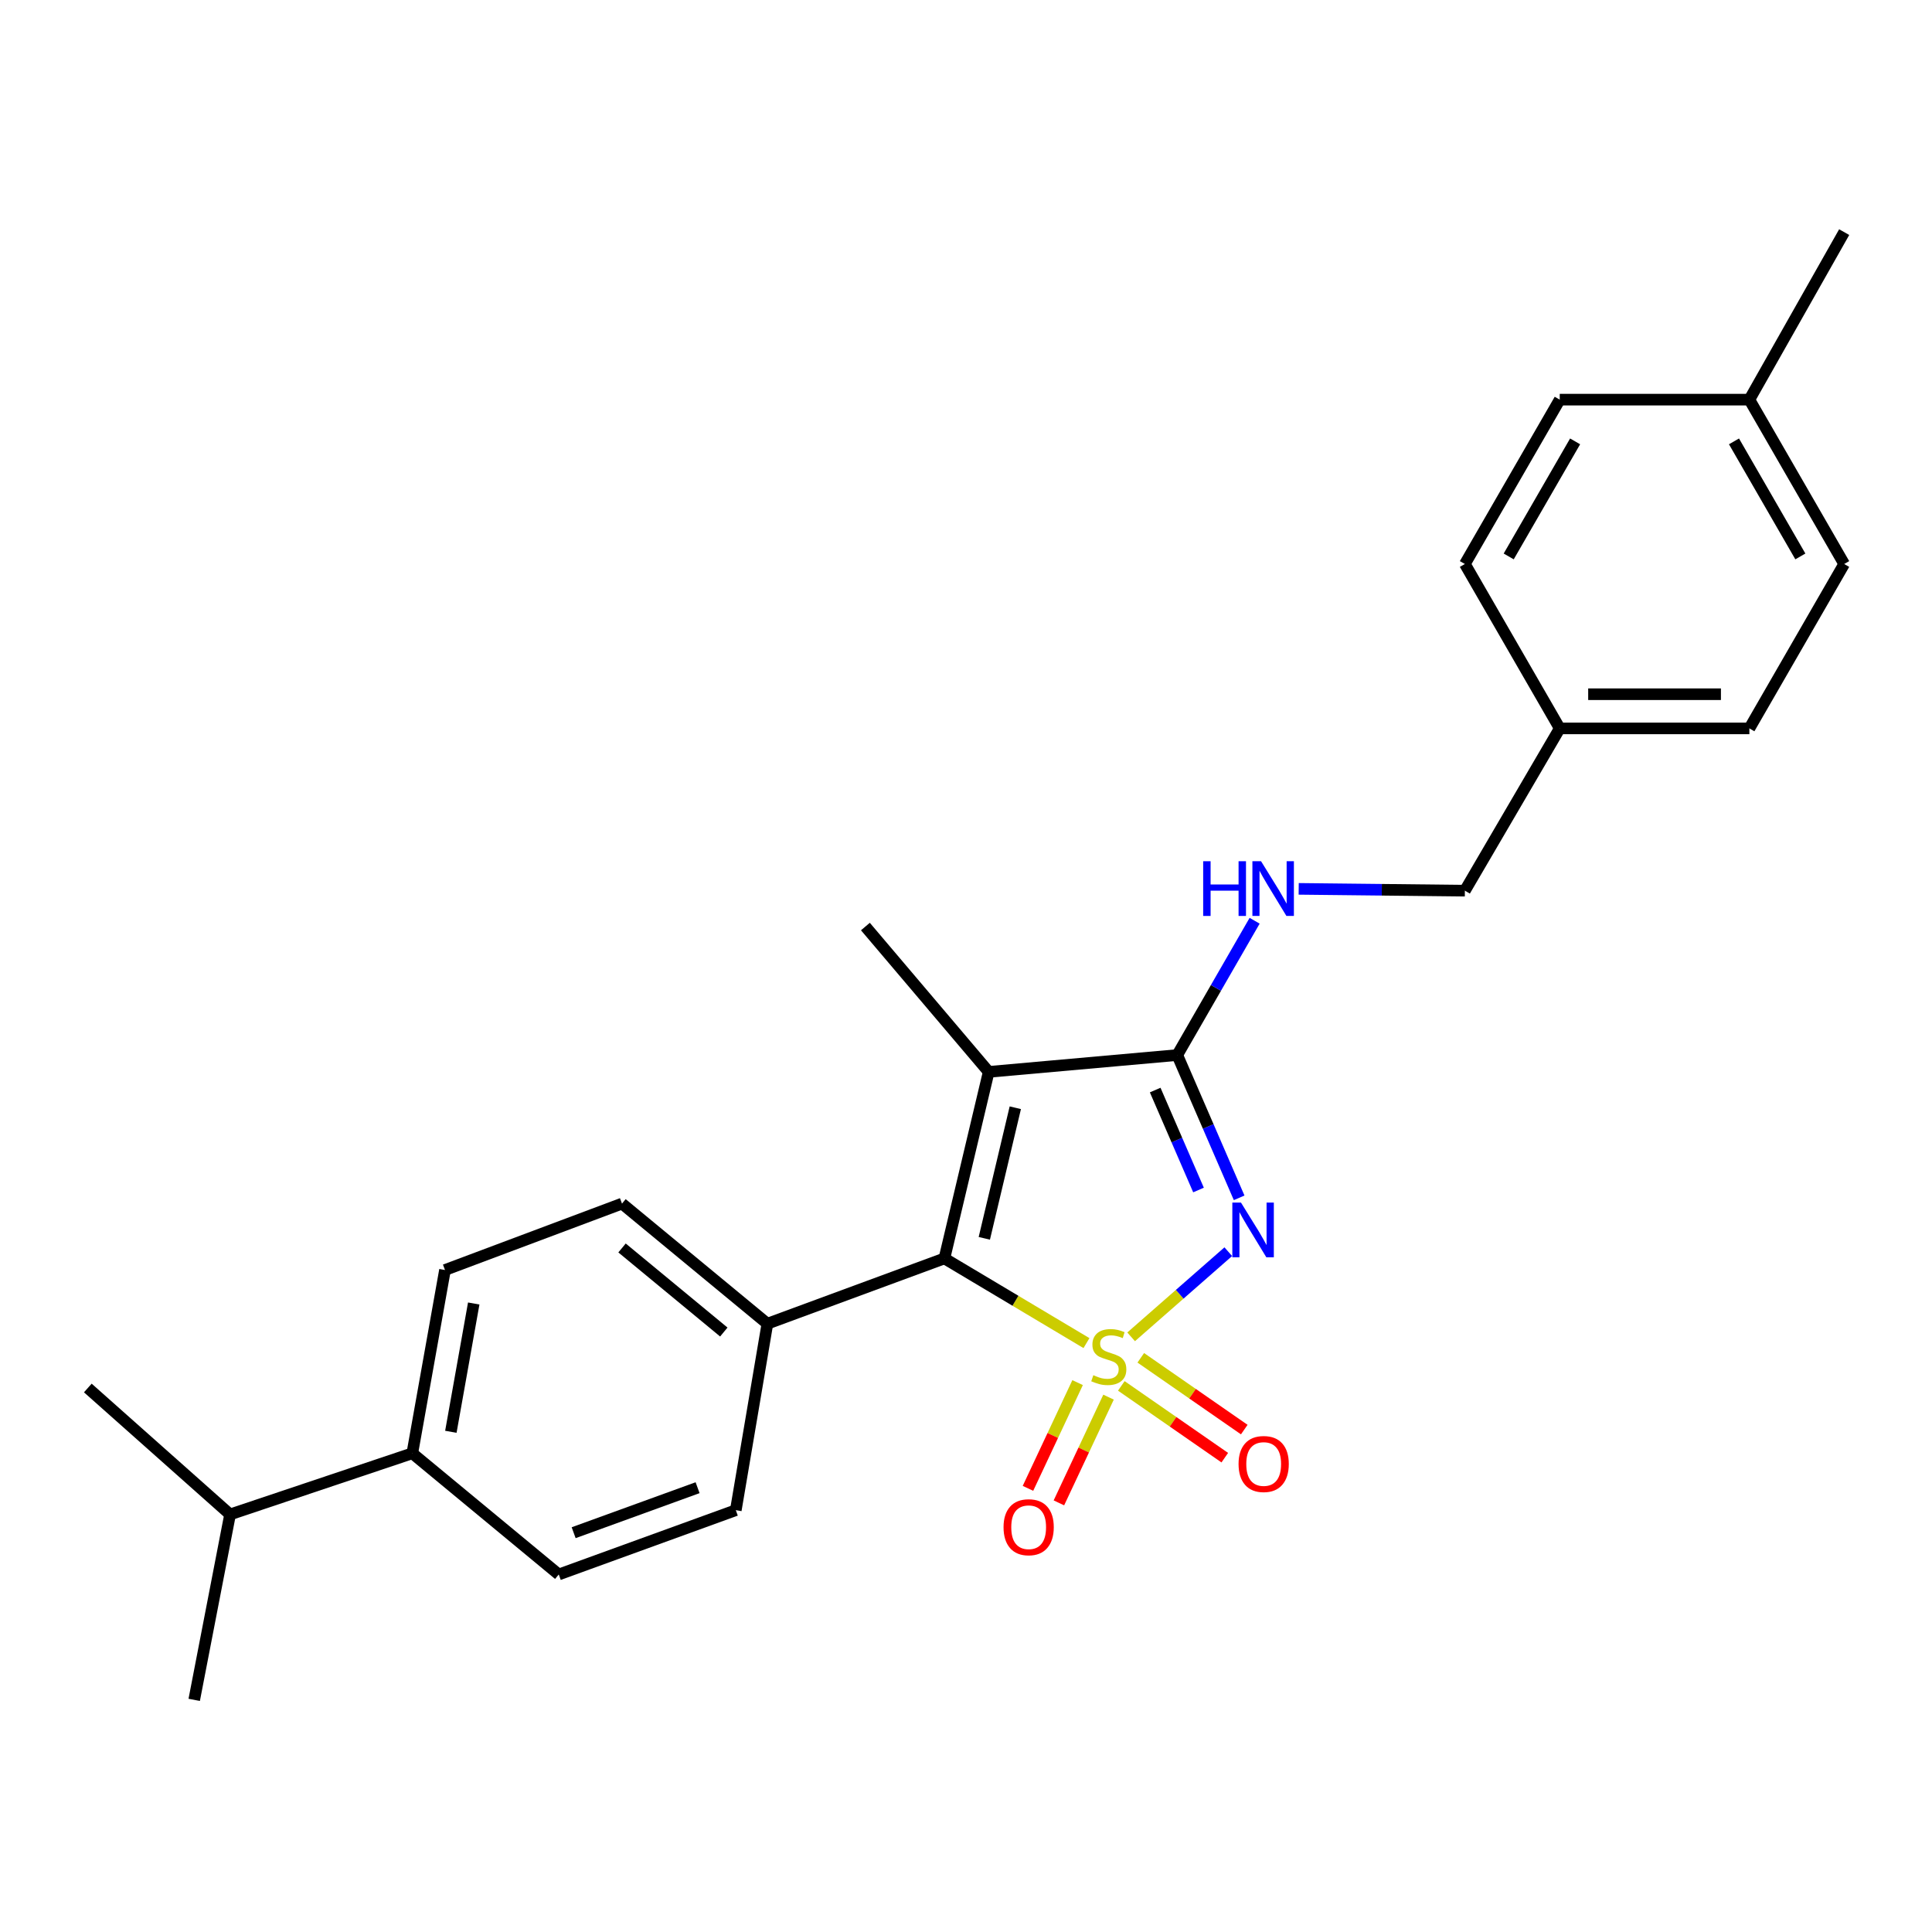 <?xml version='1.0' encoding='iso-8859-1'?>
<svg version='1.1' baseProfile='full'
              xmlns='http://www.w3.org/2000/svg'
                      xmlns:rdkit='http://www.rdkit.org/xml'
                      xmlns:xlink='http://www.w3.org/1999/xlink'
                  xml:space='preserve'
width='1000px' height='1000px' viewBox='0 0 1000 1000'>
<!-- END OF HEADER -->
<rect style='opacity:1.0;fill:#FFFFFF;stroke:none' width='1000' height='1000' x='0' y='0'> </rect>
<path class='bond-0' d='M 585.471,691.944 L 610.613,669.909' style='fill:none;fill-rule:evenodd;stroke:#CCCC00;stroke-width:6px;stroke-linecap:butt;stroke-linejoin:miter;stroke-opacity:1' />
<path class='bond-0' d='M 610.613,669.909 L 635.755,647.874' style='fill:none;fill-rule:evenodd;stroke:#0000FF;stroke-width:6px;stroke-linecap:butt;stroke-linejoin:miter;stroke-opacity:1' />
<path class='bond-1' d='M 562.352,695.189 L 525.589,673.272' style='fill:none;fill-rule:evenodd;stroke:#CCCC00;stroke-width:6px;stroke-linecap:butt;stroke-linejoin:miter;stroke-opacity:1' />
<path class='bond-1' d='M 525.589,673.272 L 488.825,651.355' style='fill:none;fill-rule:evenodd;stroke:#000000;stroke-width:6px;stroke-linecap:butt;stroke-linejoin:miter;stroke-opacity:1' />
<path class='bond-4' d='M 557.769,715.638 L 544.92,743.001' style='fill:none;fill-rule:evenodd;stroke:#CCCC00;stroke-width:6px;stroke-linecap:butt;stroke-linejoin:miter;stroke-opacity:1' />
<path class='bond-4' d='M 544.92,743.001 L 532.072,770.364' style='fill:none;fill-rule:evenodd;stroke:#FF0000;stroke-width:6px;stroke-linecap:butt;stroke-linejoin:miter;stroke-opacity:1' />
<path class='bond-4' d='M 573.782,723.157 L 560.934,750.52' style='fill:none;fill-rule:evenodd;stroke:#CCCC00;stroke-width:6px;stroke-linecap:butt;stroke-linejoin:miter;stroke-opacity:1' />
<path class='bond-4' d='M 560.934,750.52 L 548.085,777.883' style='fill:none;fill-rule:evenodd;stroke:#FF0000;stroke-width:6px;stroke-linecap:butt;stroke-linejoin:miter;stroke-opacity:1' />
<path class='bond-5' d='M 580.386,717.336 L 607.166,735.912' style='fill:none;fill-rule:evenodd;stroke:#CCCC00;stroke-width:6px;stroke-linecap:butt;stroke-linejoin:miter;stroke-opacity:1' />
<path class='bond-5' d='M 607.166,735.912 L 633.947,754.488' style='fill:none;fill-rule:evenodd;stroke:#FF0000;stroke-width:6px;stroke-linecap:butt;stroke-linejoin:miter;stroke-opacity:1' />
<path class='bond-5' d='M 590.469,702.8 L 617.249,721.376' style='fill:none;fill-rule:evenodd;stroke:#CCCC00;stroke-width:6px;stroke-linecap:butt;stroke-linejoin:miter;stroke-opacity:1' />
<path class='bond-5' d='M 617.249,721.376 L 644.03,739.952' style='fill:none;fill-rule:evenodd;stroke:#FF0000;stroke-width:6px;stroke-linecap:butt;stroke-linejoin:miter;stroke-opacity:1' />
<path class='bond-2' d='M 641.385,619.995 L 625.367,583.045' style='fill:none;fill-rule:evenodd;stroke:#0000FF;stroke-width:6px;stroke-linecap:butt;stroke-linejoin:miter;stroke-opacity:1' />
<path class='bond-2' d='M 625.367,583.045 L 609.349,546.094' style='fill:none;fill-rule:evenodd;stroke:#000000;stroke-width:6px;stroke-linecap:butt;stroke-linejoin:miter;stroke-opacity:1' />
<path class='bond-2' d='M 620.348,615.947 L 609.136,590.081' style='fill:none;fill-rule:evenodd;stroke:#0000FF;stroke-width:6px;stroke-linecap:butt;stroke-linejoin:miter;stroke-opacity:1' />
<path class='bond-2' d='M 609.136,590.081 L 597.923,564.216' style='fill:none;fill-rule:evenodd;stroke:#000000;stroke-width:6px;stroke-linecap:butt;stroke-linejoin:miter;stroke-opacity:1' />
<path class='bond-3' d='M 488.825,651.355 L 511.745,554.802' style='fill:none;fill-rule:evenodd;stroke:#000000;stroke-width:6px;stroke-linecap:butt;stroke-linejoin:miter;stroke-opacity:1' />
<path class='bond-3' d='M 509.476,640.958 L 525.519,573.371' style='fill:none;fill-rule:evenodd;stroke:#000000;stroke-width:6px;stroke-linecap:butt;stroke-linejoin:miter;stroke-opacity:1' />
<path class='bond-7' d='M 488.825,651.355 L 397.197,685.144' style='fill:none;fill-rule:evenodd;stroke:#000000;stroke-width:6px;stroke-linecap:butt;stroke-linejoin:miter;stroke-opacity:1' />
<path class='bond-6' d='M 609.349,546.094 L 629.371,511.335' style='fill:none;fill-rule:evenodd;stroke:#000000;stroke-width:6px;stroke-linecap:butt;stroke-linejoin:miter;stroke-opacity:1' />
<path class='bond-6' d='M 629.371,511.335 L 649.393,476.576' style='fill:none;fill-rule:evenodd;stroke:#0000FF;stroke-width:6px;stroke-linecap:butt;stroke-linejoin:miter;stroke-opacity:1' />
<path class='bond-25' d='M 609.349,546.094 L 511.745,554.802' style='fill:none;fill-rule:evenodd;stroke:#000000;stroke-width:6px;stroke-linecap:butt;stroke-linejoin:miter;stroke-opacity:1' />
<path class='bond-13' d='M 511.745,554.802 L 447.93,479.577' style='fill:none;fill-rule:evenodd;stroke:#000000;stroke-width:6px;stroke-linecap:butt;stroke-linejoin:miter;stroke-opacity:1' />
<path class='bond-14' d='M 672.202,460.074 L 715.21,460.543' style='fill:none;fill-rule:evenodd;stroke:#0000FF;stroke-width:6px;stroke-linecap:butt;stroke-linejoin:miter;stroke-opacity:1' />
<path class='bond-14' d='M 715.21,460.543 L 758.217,461.011' style='fill:none;fill-rule:evenodd;stroke:#000000;stroke-width:6px;stroke-linecap:butt;stroke-linejoin:miter;stroke-opacity:1' />
<path class='bond-9' d='M 397.197,685.144 L 380.852,781.667' style='fill:none;fill-rule:evenodd;stroke:#000000;stroke-width:6px;stroke-linecap:butt;stroke-linejoin:miter;stroke-opacity:1' />
<path class='bond-10' d='M 397.197,685.144 L 321.942,622.981' style='fill:none;fill-rule:evenodd;stroke:#000000;stroke-width:6px;stroke-linecap:butt;stroke-linejoin:miter;stroke-opacity:1' />
<path class='bond-10' d='M 374.642,689.459 L 321.964,645.944' style='fill:none;fill-rule:evenodd;stroke:#000000;stroke-width:6px;stroke-linecap:butt;stroke-linejoin:miter;stroke-opacity:1' />
<path class='bond-8' d='M 213.409,752.222 L 230.323,657.35' style='fill:none;fill-rule:evenodd;stroke:#000000;stroke-width:6px;stroke-linecap:butt;stroke-linejoin:miter;stroke-opacity:1' />
<path class='bond-8' d='M 233.362,741.096 L 245.202,674.686' style='fill:none;fill-rule:evenodd;stroke:#000000;stroke-width:6px;stroke-linecap:butt;stroke-linejoin:miter;stroke-opacity:1' />
<path class='bond-16' d='M 213.409,752.222 L 119.088,783.869' style='fill:none;fill-rule:evenodd;stroke:#000000;stroke-width:6px;stroke-linecap:butt;stroke-linejoin:miter;stroke-opacity:1' />
<path class='bond-26' d='M 213.409,752.222 L 289.214,814.945' style='fill:none;fill-rule:evenodd;stroke:#000000;stroke-width:6px;stroke-linecap:butt;stroke-linejoin:miter;stroke-opacity:1' />
<path class='bond-12' d='M 380.852,781.667 L 289.214,814.945' style='fill:none;fill-rule:evenodd;stroke:#000000;stroke-width:6px;stroke-linecap:butt;stroke-linejoin:miter;stroke-opacity:1' />
<path class='bond-12' d='M 361.068,770.03 L 296.921,793.325' style='fill:none;fill-rule:evenodd;stroke:#000000;stroke-width:6px;stroke-linecap:butt;stroke-linejoin:miter;stroke-opacity:1' />
<path class='bond-11' d='M 321.942,622.981 L 230.323,657.35' style='fill:none;fill-rule:evenodd;stroke:#000000;stroke-width:6px;stroke-linecap:butt;stroke-linejoin:miter;stroke-opacity:1' />
<path class='bond-15' d='M 758.217,461.011 L 807.319,377.019' style='fill:none;fill-rule:evenodd;stroke:#000000;stroke-width:6px;stroke-linecap:butt;stroke-linejoin:miter;stroke-opacity:1' />
<path class='bond-18' d='M 807.319,377.019 L 758.217,291.927' style='fill:none;fill-rule:evenodd;stroke:#000000;stroke-width:6px;stroke-linecap:butt;stroke-linejoin:miter;stroke-opacity:1' />
<path class='bond-19' d='M 807.319,377.019 L 905.473,377.019' style='fill:none;fill-rule:evenodd;stroke:#000000;stroke-width:6px;stroke-linecap:butt;stroke-linejoin:miter;stroke-opacity:1' />
<path class='bond-19' d='M 822.042,359.329 L 890.75,359.329' style='fill:none;fill-rule:evenodd;stroke:#000000;stroke-width:6px;stroke-linecap:butt;stroke-linejoin:miter;stroke-opacity:1' />
<path class='bond-22' d='M 119.088,783.869 L 45.455,718.422' style='fill:none;fill-rule:evenodd;stroke:#000000;stroke-width:6px;stroke-linecap:butt;stroke-linejoin:miter;stroke-opacity:1' />
<path class='bond-23' d='M 119.088,783.869 L 100.522,879.851' style='fill:none;fill-rule:evenodd;stroke:#000000;stroke-width:6px;stroke-linecap:butt;stroke-linejoin:miter;stroke-opacity:1' />
<path class='bond-17' d='M 905.473,206.854 L 954.545,291.927' style='fill:none;fill-rule:evenodd;stroke:#000000;stroke-width:6px;stroke-linecap:butt;stroke-linejoin:miter;stroke-opacity:1' />
<path class='bond-17' d='M 897.51,228.454 L 931.86,288.005' style='fill:none;fill-rule:evenodd;stroke:#000000;stroke-width:6px;stroke-linecap:butt;stroke-linejoin:miter;stroke-opacity:1' />
<path class='bond-24' d='M 905.473,206.854 L 954.545,120.149' style='fill:none;fill-rule:evenodd;stroke:#000000;stroke-width:6px;stroke-linecap:butt;stroke-linejoin:miter;stroke-opacity:1' />
<path class='bond-27' d='M 905.473,206.854 L 807.319,206.854' style='fill:none;fill-rule:evenodd;stroke:#000000;stroke-width:6px;stroke-linecap:butt;stroke-linejoin:miter;stroke-opacity:1' />
<path class='bond-20' d='M 758.217,291.927 L 807.319,206.854' style='fill:none;fill-rule:evenodd;stroke:#000000;stroke-width:6px;stroke-linecap:butt;stroke-linejoin:miter;stroke-opacity:1' />
<path class='bond-20' d='M 780.904,288.009 L 815.275,228.458' style='fill:none;fill-rule:evenodd;stroke:#000000;stroke-width:6px;stroke-linecap:butt;stroke-linejoin:miter;stroke-opacity:1' />
<path class='bond-21' d='M 905.473,377.019 L 954.545,291.927' style='fill:none;fill-rule:evenodd;stroke:#000000;stroke-width:6px;stroke-linecap:butt;stroke-linejoin:miter;stroke-opacity:1' />
<path  class='atom-0' d='M 565.908 711.798
Q 566.228 711.918, 567.548 712.478
Q 568.868 713.038, 570.308 713.398
Q 571.788 713.718, 573.228 713.718
Q 575.908 713.718, 577.468 712.438
Q 579.028 711.118, 579.028 708.838
Q 579.028 707.278, 578.228 706.318
Q 577.468 705.358, 576.268 704.838
Q 575.068 704.318, 573.068 703.718
Q 570.548 702.958, 569.028 702.238
Q 567.548 701.518, 566.468 699.998
Q 565.428 698.478, 565.428 695.918
Q 565.428 692.358, 567.828 690.158
Q 570.268 687.958, 575.068 687.958
Q 578.348 687.958, 582.068 689.518
L 581.148 692.598
Q 577.748 691.198, 575.188 691.198
Q 572.428 691.198, 570.908 692.358
Q 569.388 693.478, 569.428 695.438
Q 569.428 696.958, 570.188 697.878
Q 570.988 698.798, 572.108 699.318
Q 573.268 699.838, 575.188 700.438
Q 577.748 701.238, 579.268 702.038
Q 580.788 702.838, 581.868 704.478
Q 582.988 706.078, 582.988 708.838
Q 582.988 712.758, 580.348 714.878
Q 577.748 716.958, 573.388 716.958
Q 570.868 716.958, 568.948 716.398
Q 567.068 715.878, 564.828 714.958
L 565.908 711.798
' fill='#CCCC00'/>
<path  class='atom-1' d='M 642.333 622.462
L 651.613 637.462
Q 652.533 638.942, 654.013 641.622
Q 655.493 644.302, 655.573 644.462
L 655.573 622.462
L 659.333 622.462
L 659.333 650.782
L 655.453 650.782
L 645.493 634.382
Q 644.333 632.462, 643.093 630.262
Q 641.893 628.062, 641.533 627.382
L 641.533 650.782
L 637.853 650.782
L 637.853 622.462
L 642.333 622.462
' fill='#0000FF'/>
<path  class='atom-5' d='M 519.433 790.484
Q 519.433 783.684, 522.793 779.884
Q 526.153 776.084, 532.433 776.084
Q 538.713 776.084, 542.073 779.884
Q 545.433 783.684, 545.433 790.484
Q 545.433 797.364, 542.033 801.284
Q 538.633 805.164, 532.433 805.164
Q 526.193 805.164, 522.793 801.284
Q 519.433 797.404, 519.433 790.484
M 532.433 801.964
Q 536.753 801.964, 539.073 799.084
Q 541.433 796.164, 541.433 790.484
Q 541.433 784.924, 539.073 782.124
Q 536.753 779.284, 532.433 779.284
Q 528.113 779.284, 525.753 782.084
Q 523.433 784.884, 523.433 790.484
Q 523.433 796.204, 525.753 799.084
Q 528.113 801.964, 532.433 801.964
' fill='#FF0000'/>
<path  class='atom-6' d='M 641.077 757.766
Q 641.077 750.966, 644.437 747.166
Q 647.797 743.366, 654.077 743.366
Q 660.357 743.366, 663.717 747.166
Q 667.077 750.966, 667.077 757.766
Q 667.077 764.646, 663.677 768.566
Q 660.277 772.446, 654.077 772.446
Q 647.837 772.446, 644.437 768.566
Q 641.077 764.686, 641.077 757.766
M 654.077 769.246
Q 658.397 769.246, 660.717 766.366
Q 663.077 763.446, 663.077 757.766
Q 663.077 752.206, 660.717 749.406
Q 658.397 746.566, 654.077 746.566
Q 649.757 746.566, 647.397 749.366
Q 645.077 752.166, 645.077 757.766
Q 645.077 763.486, 647.397 766.366
Q 649.757 769.246, 654.077 769.246
' fill='#FF0000'/>
<path  class='atom-7' d='M 622.761 445.77
L 626.601 445.77
L 626.601 457.81
L 641.081 457.81
L 641.081 445.77
L 644.921 445.77
L 644.921 474.09
L 641.081 474.09
L 641.081 461.01
L 626.601 461.01
L 626.601 474.09
L 622.761 474.09
L 622.761 445.77
' fill='#0000FF'/>
<path  class='atom-7' d='M 652.721 445.77
L 662.001 460.77
Q 662.921 462.25, 664.401 464.93
Q 665.881 467.61, 665.961 467.77
L 665.961 445.77
L 669.721 445.77
L 669.721 474.09
L 665.841 474.09
L 655.881 457.69
Q 654.721 455.77, 653.481 453.57
Q 652.281 451.37, 651.921 450.69
L 651.921 474.09
L 648.241 474.09
L 648.241 445.77
L 652.721 445.77
' fill='#0000FF'/>
</svg>
